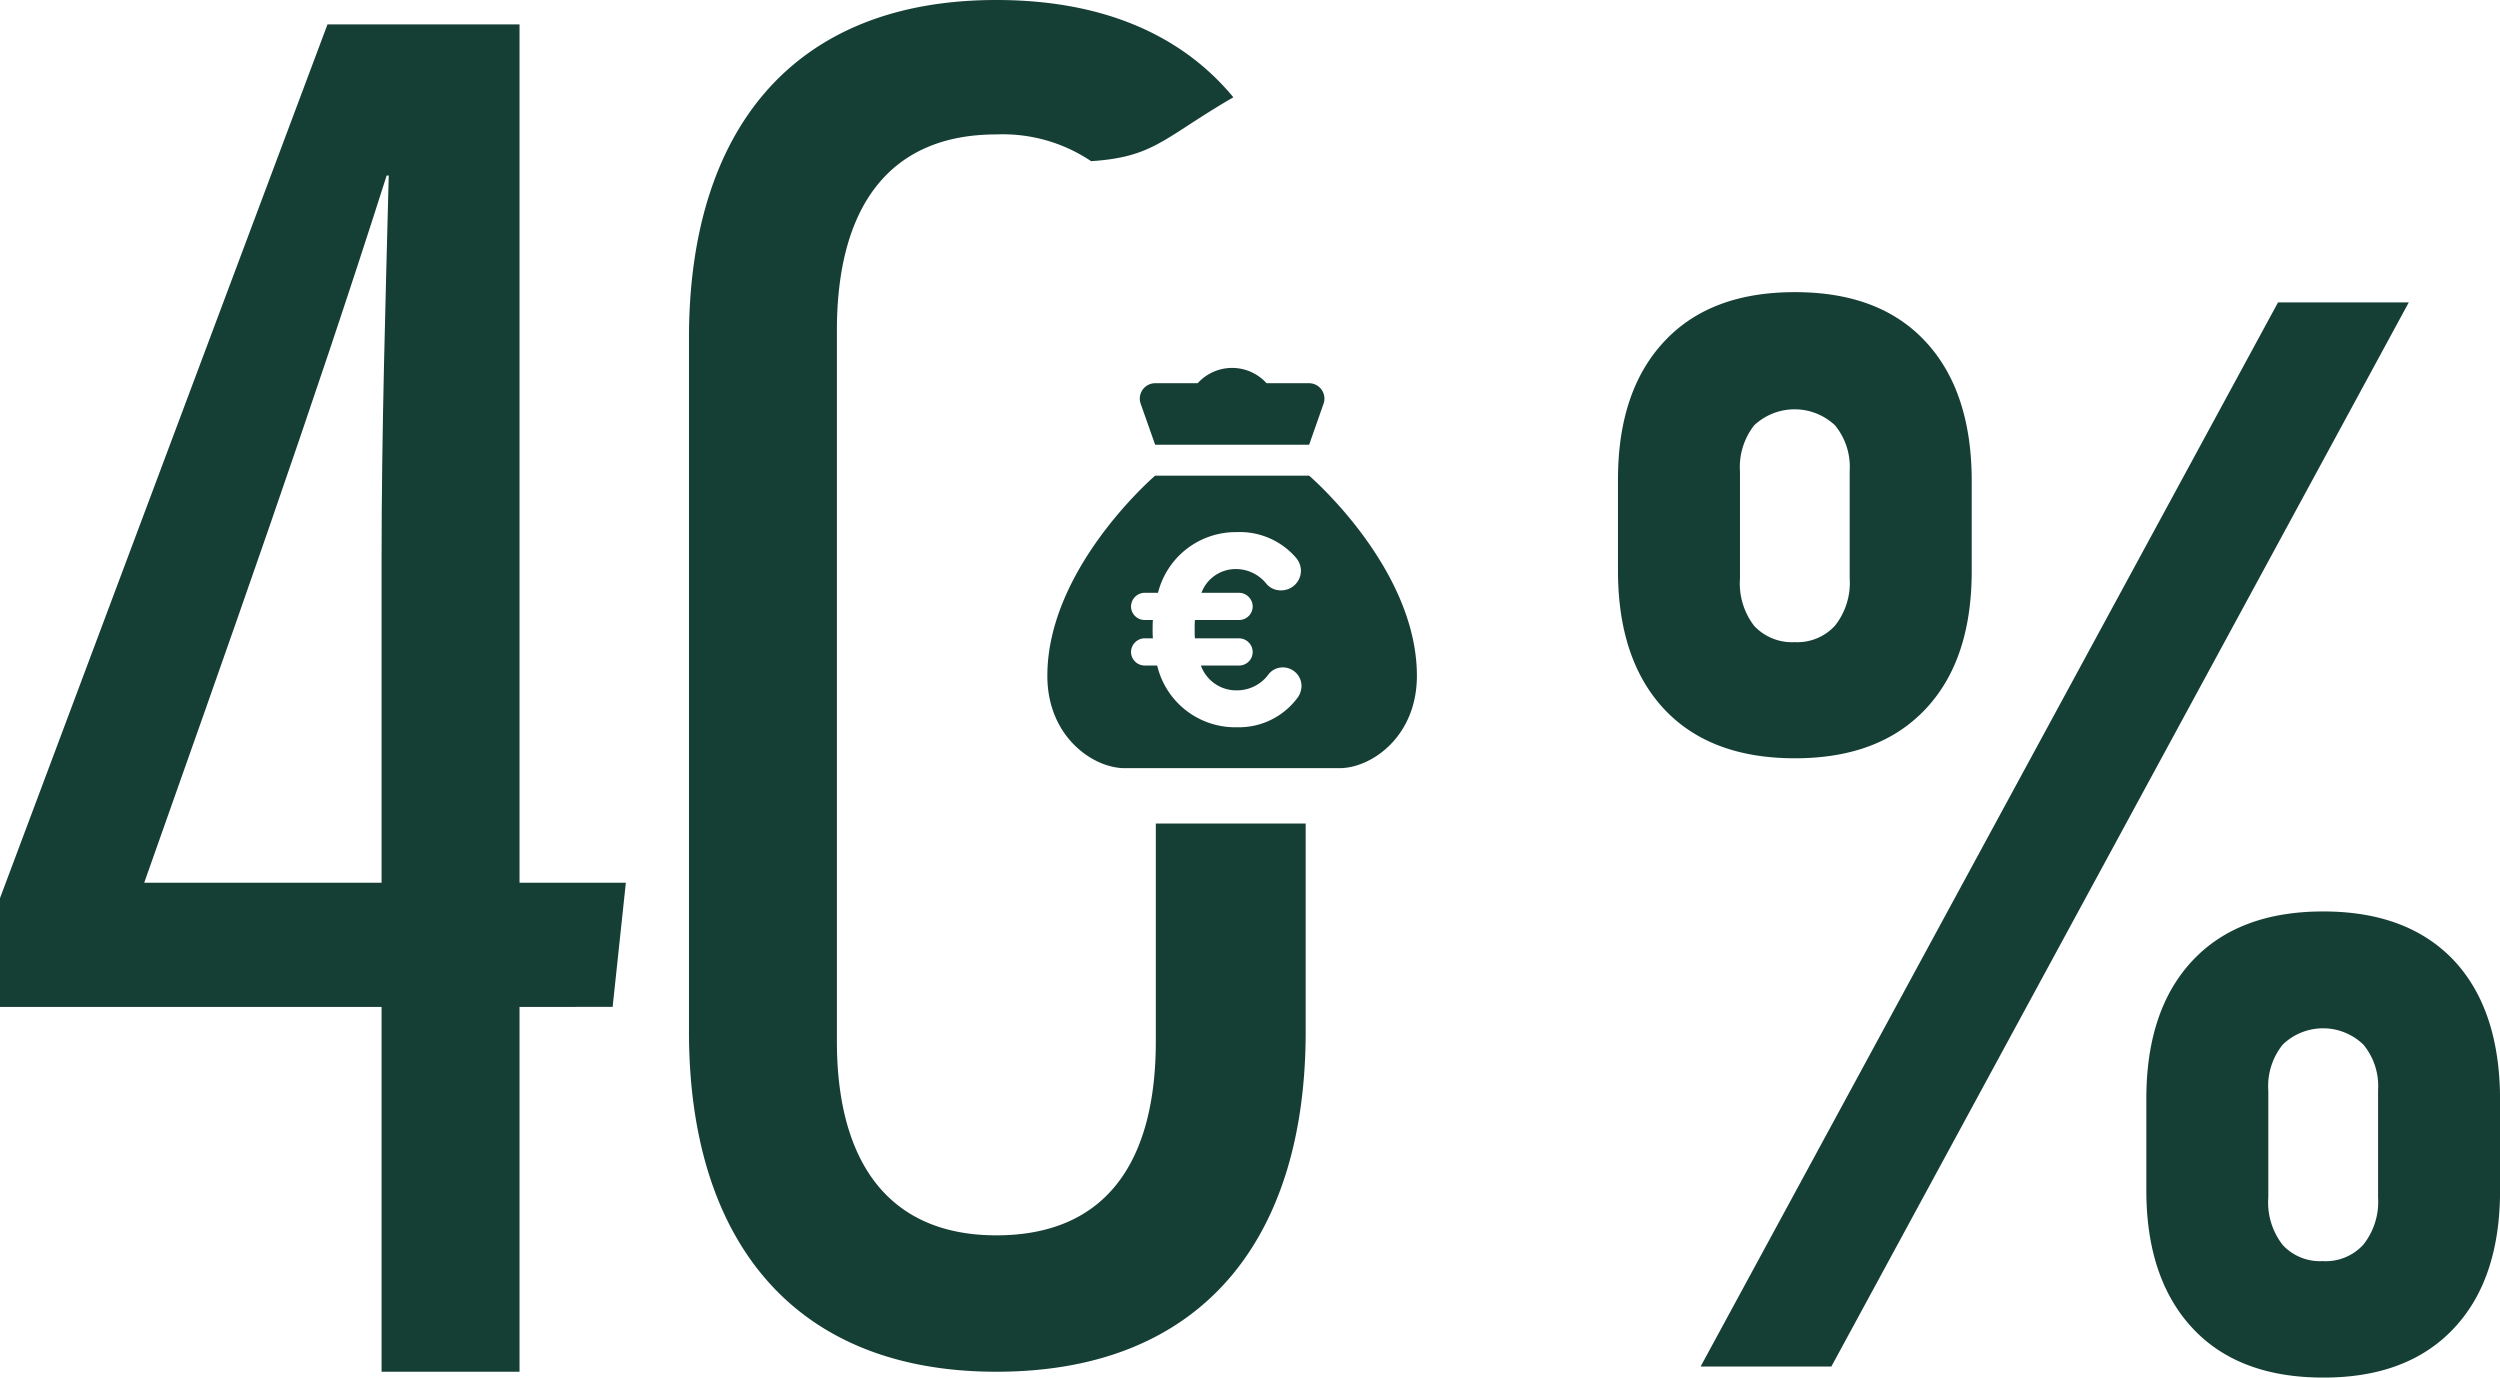 <svg xmlns="http://www.w3.org/2000/svg" xmlns:xlink="http://www.w3.org/1999/xlink" width="204.578" height="112.727" viewBox="0 0 204.578 112.727">
  <defs>
    <clipPath id="clip-path">
      <rect id="Rectangle_452" data-name="Rectangle 452" width="204.578" height="112.727" fill="none"/>
    </clipPath>
  </defs>
  <g id="Group_532" data-name="Group 532" transform="translate(0 0)">
    <g id="Group_467" data-name="Group 467" transform="translate(0 0)" clip-path="url(#clip-path)">
      <path id="Path_20690" data-name="Path 20690" d="M79.26,67.39V85.21c0,9.9-4.088,15.879-13.049,15.879-8.8,0-13.049-5.975-13.049-15.879V27.041C53.162,16.979,57.406,11,66.211,11a12.975,12.975,0,0,1,7.756,2.189c5.174-.341,5.874-1.877,11.638-5.229C81.4,2.877,74.954,0,66.211,0,49.389,0,41.057,10.848,41.057,27.67V84.425c0,16.821,8.332,27.826,25.154,27.826,16.979,0,25.312-11,25.312-27.826V67.39Z" transform="translate(15.322 0)" fill="#153E35"/>
      <path id="Path_20691" data-name="Path 20691" d="M31.225,45.17c0-10.455.325-20.986.586-31.35h-.17C25.566,32.926,18.457,52.865,11.8,71.694H31.225Zm0,66.539V81.854H0v-8.9L26.8,1.453H42.514V71.694h8.7l-1.081,10.16H42.514v29.854Z" transform="translate(0 0.542)" fill="#153E35"/>
      <path id="Path_20692" data-name="Path 20692" d="M81.777,23.177H78.295a3.795,3.795,0,0,0-5.634,0H69.179A1.261,1.261,0,0,0,68.011,24.9l1.169,3.313h12.6L82.944,24.9a1.261,1.261,0,0,0-1.167-1.723" transform="translate(25.348 8.182)" fill="#153E35"/>
      <path id="Path_20693" data-name="Path 20693" d="M82.879,46.529a5.966,5.966,0,0,1-4.921,2.406A6.564,6.564,0,0,1,71.4,43.882H70.386a1.113,1.113,0,0,1-1.125-1.1,1.132,1.132,0,0,1,1.125-1.126h.665a6.453,6.453,0,0,1-.023-.682c0-.266,0-.552.023-.817h-.665a1.113,1.113,0,0,1-1.125-1.1,1.132,1.132,0,0,1,1.125-1.126h1.082a6.563,6.563,0,0,1,6.424-4.964,6.062,6.062,0,0,1,4.809,2.03,1.674,1.674,0,0,1,.464,1.147,1.62,1.62,0,0,1-1.633,1.59,1.53,1.53,0,0,1-1.169-.508,3.191,3.191,0,0,0-2.539-1.236,2.984,2.984,0,0,0-2.8,1.942H78.09a1.131,1.131,0,0,1,1.126,1.126,1.112,1.112,0,0,1-1.126,1.1h-3.6c-.022.242-.022.507-.022.772s0,.508.022.728h3.6a1.131,1.131,0,0,1,1.126,1.126,1.112,1.112,0,0,1-1.126,1.1H74.978a3.07,3.07,0,0,0,2.98,2.031,3.193,3.193,0,0,0,2.582-1.347,1.462,1.462,0,0,1,1.148-.53,1.526,1.526,0,0,1,1.523,1.523,1.684,1.684,0,0,1-.331.971m.953-18.186h-12.6s-8.82,7.557-8.82,16.377c0,5.037,3.793,7.557,6.3,7.557H86.353c2.516,0,6.3-2.52,6.3-7.557,0-8.82-8.82-16.377-8.82-16.377" transform="translate(23.293 10.577)" fill="#153E35"/>
      <path id="Path_20694" data-name="Path 20694" d="M150.431,18.248h10.7l-47.253,87.082h-10.7Zm3.692,87.983c-4.613,0-8.186-1.35-10.694-4.048s-3.775-6.459-3.775-11.283V83.416q0-7.267,3.775-11.3c2.509-2.678,6.082-4.028,10.694-4.028,4.633,0,8.187,1.35,10.718,4.028Q168.6,76.16,168.6,83.54V90.9q0,7.3-3.8,11.323t-10.675,4.008m0-9.527a4.167,4.167,0,0,0,3.286-1.348,5.634,5.634,0,0,0,1.207-3.864V82.7a5.313,5.313,0,0,0-1.207-3.72,4.75,4.75,0,0,0-6.591,0,5.41,5.41,0,0,0-1.184,3.782V91.49a5.641,5.641,0,0,0,1.184,3.9,4.165,4.165,0,0,0,3.305,1.309M110.894,55.554c-4.633,0-8.186-1.35-10.7-4.026q-3.767-4.047-3.776-11.305V32.742q0-7.236,3.776-11.285c2.51-2.7,6.063-4.047,10.7-4.047s8.186,1.348,10.693,4.047,3.778,6.5,3.778,11.407v7.359c0,4.886-1.266,8.647-3.8,11.325s-6.082,4.007-10.672,4.007m0-9.505a4.176,4.176,0,0,0,3.286-1.35,5.646,5.646,0,0,0,1.2-3.863v-8.81a5.355,5.355,0,0,0-1.2-3.72,4.833,4.833,0,0,0-6.615,0,5.543,5.543,0,0,0-1.163,3.78v8.75a5.694,5.694,0,0,0,1.163,3.883,4.233,4.233,0,0,0,3.329,1.329" transform="translate(35.983 6.497)" fill="#153E35"/>
    </g>
  </g>
</svg>
